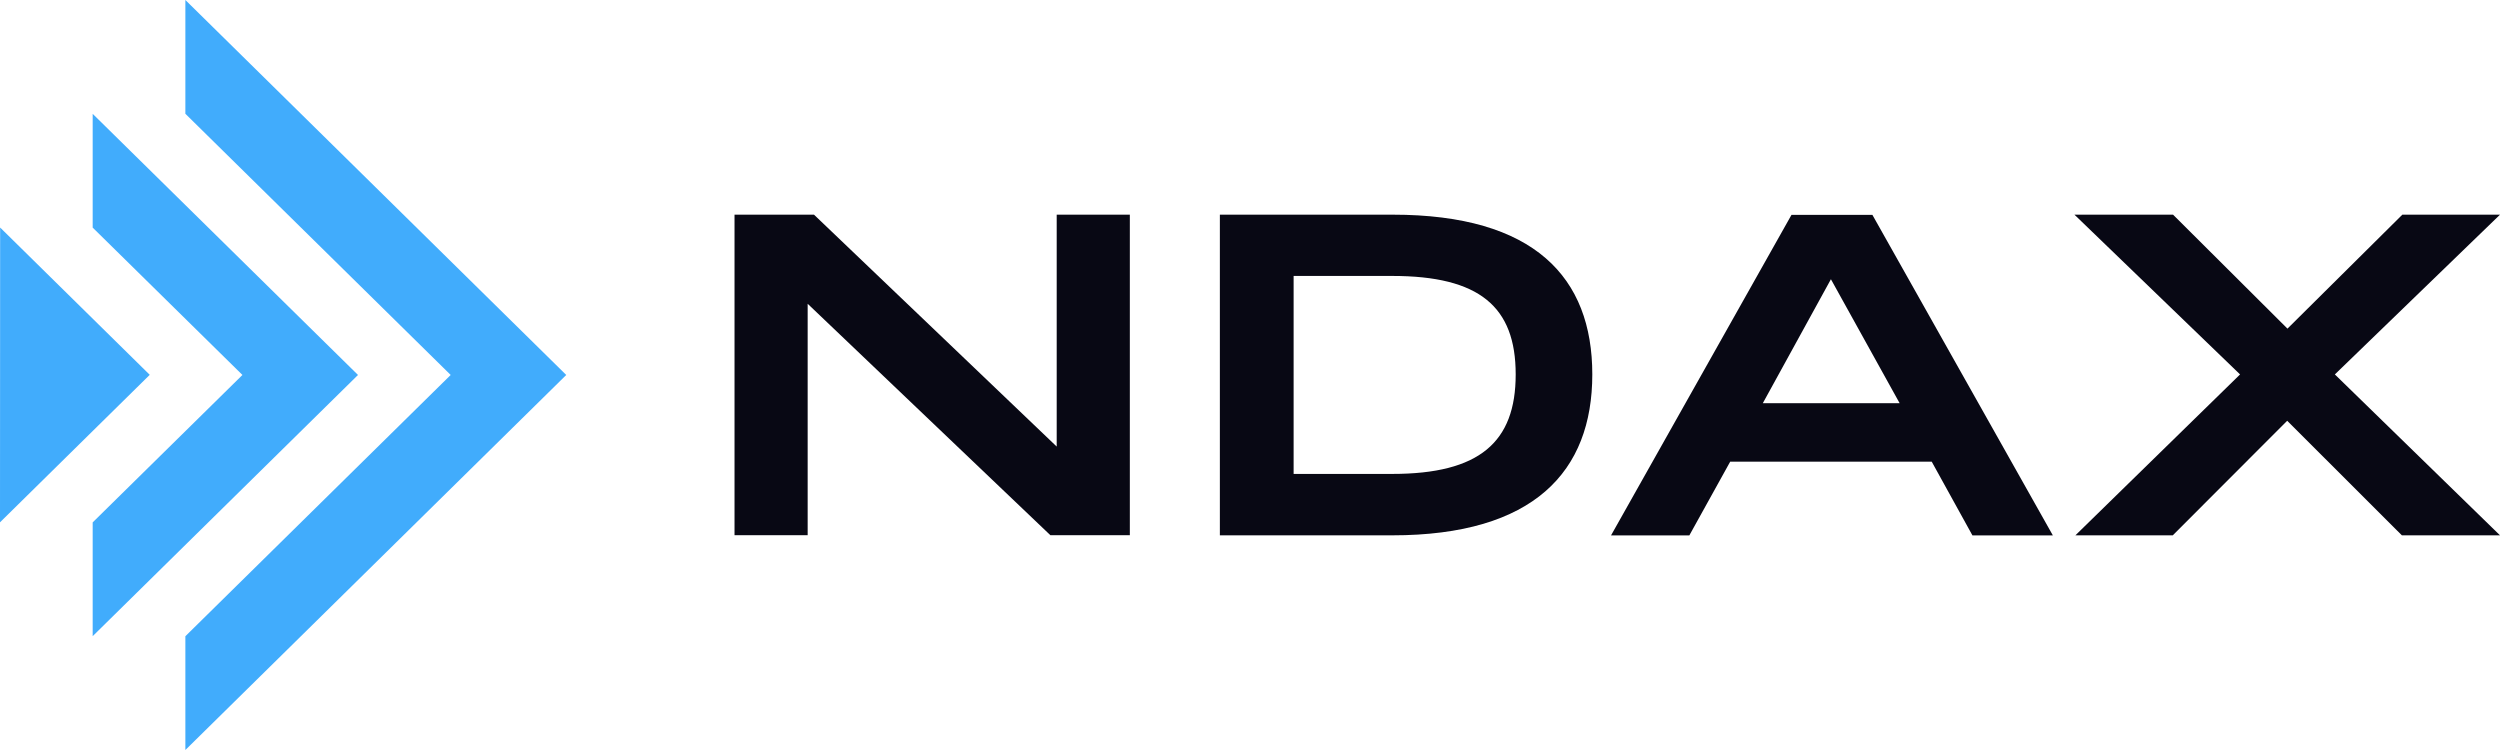 <svg width="800" height="240" viewBox="0 0 800 240" fill="none" xmlns="http://www.w3.org/2000/svg">
<path d="M181.199 119.989L59.317 0V36.407L144.218 119.989L59.317 203.594V240L181.199 119.989Z" fill="#41ACFC"/>
<path d="M114.559 119.989L29.658 36.428V72.835L77.579 119.989L29.658 167.166V203.572L114.559 119.989Z" fill="#41ACFC"/>
<path d="M0.044 72.813L0 167.144L47.92 119.946L0.044 72.813Z" fill="#41ACFC"/>
<path d="M361.548 68.694V171.263H336.117L258.451 97.206V171.263H235.047V68.694H260.478L338.144 142.902V68.694H361.548Z" fill="#080814"/>
<path d="M390.357 68.694H445.665C491.013 68.694 509.536 88.753 509.536 119.818C509.536 150.883 490.861 171.306 445.512 171.306H390.357V68.694ZM445.512 151.655C473.384 151.655 485.021 141.55 485.021 119.818C485.021 98.086 473.384 88.303 445.512 88.303H413.957V151.655H445.512Z" fill="#080814"/>
<path d="M618.147 147.729H553.665L540.59 171.328H515.529L573.278 68.758H599.166L656.915 171.328H631.179L618.147 147.729ZM607.883 129.021L585.895 89.354L564.103 129.021H607.883Z" fill="#080814"/>
<path d="M747.154 119.818L800 171.306H768.598L731.9 134.642L695.29 171.306H664.128L716.82 119.818L663.823 68.694H695.377L731.987 105.165L768.75 68.694H800L747.154 119.818Z" fill="#080814"/>
</svg>
